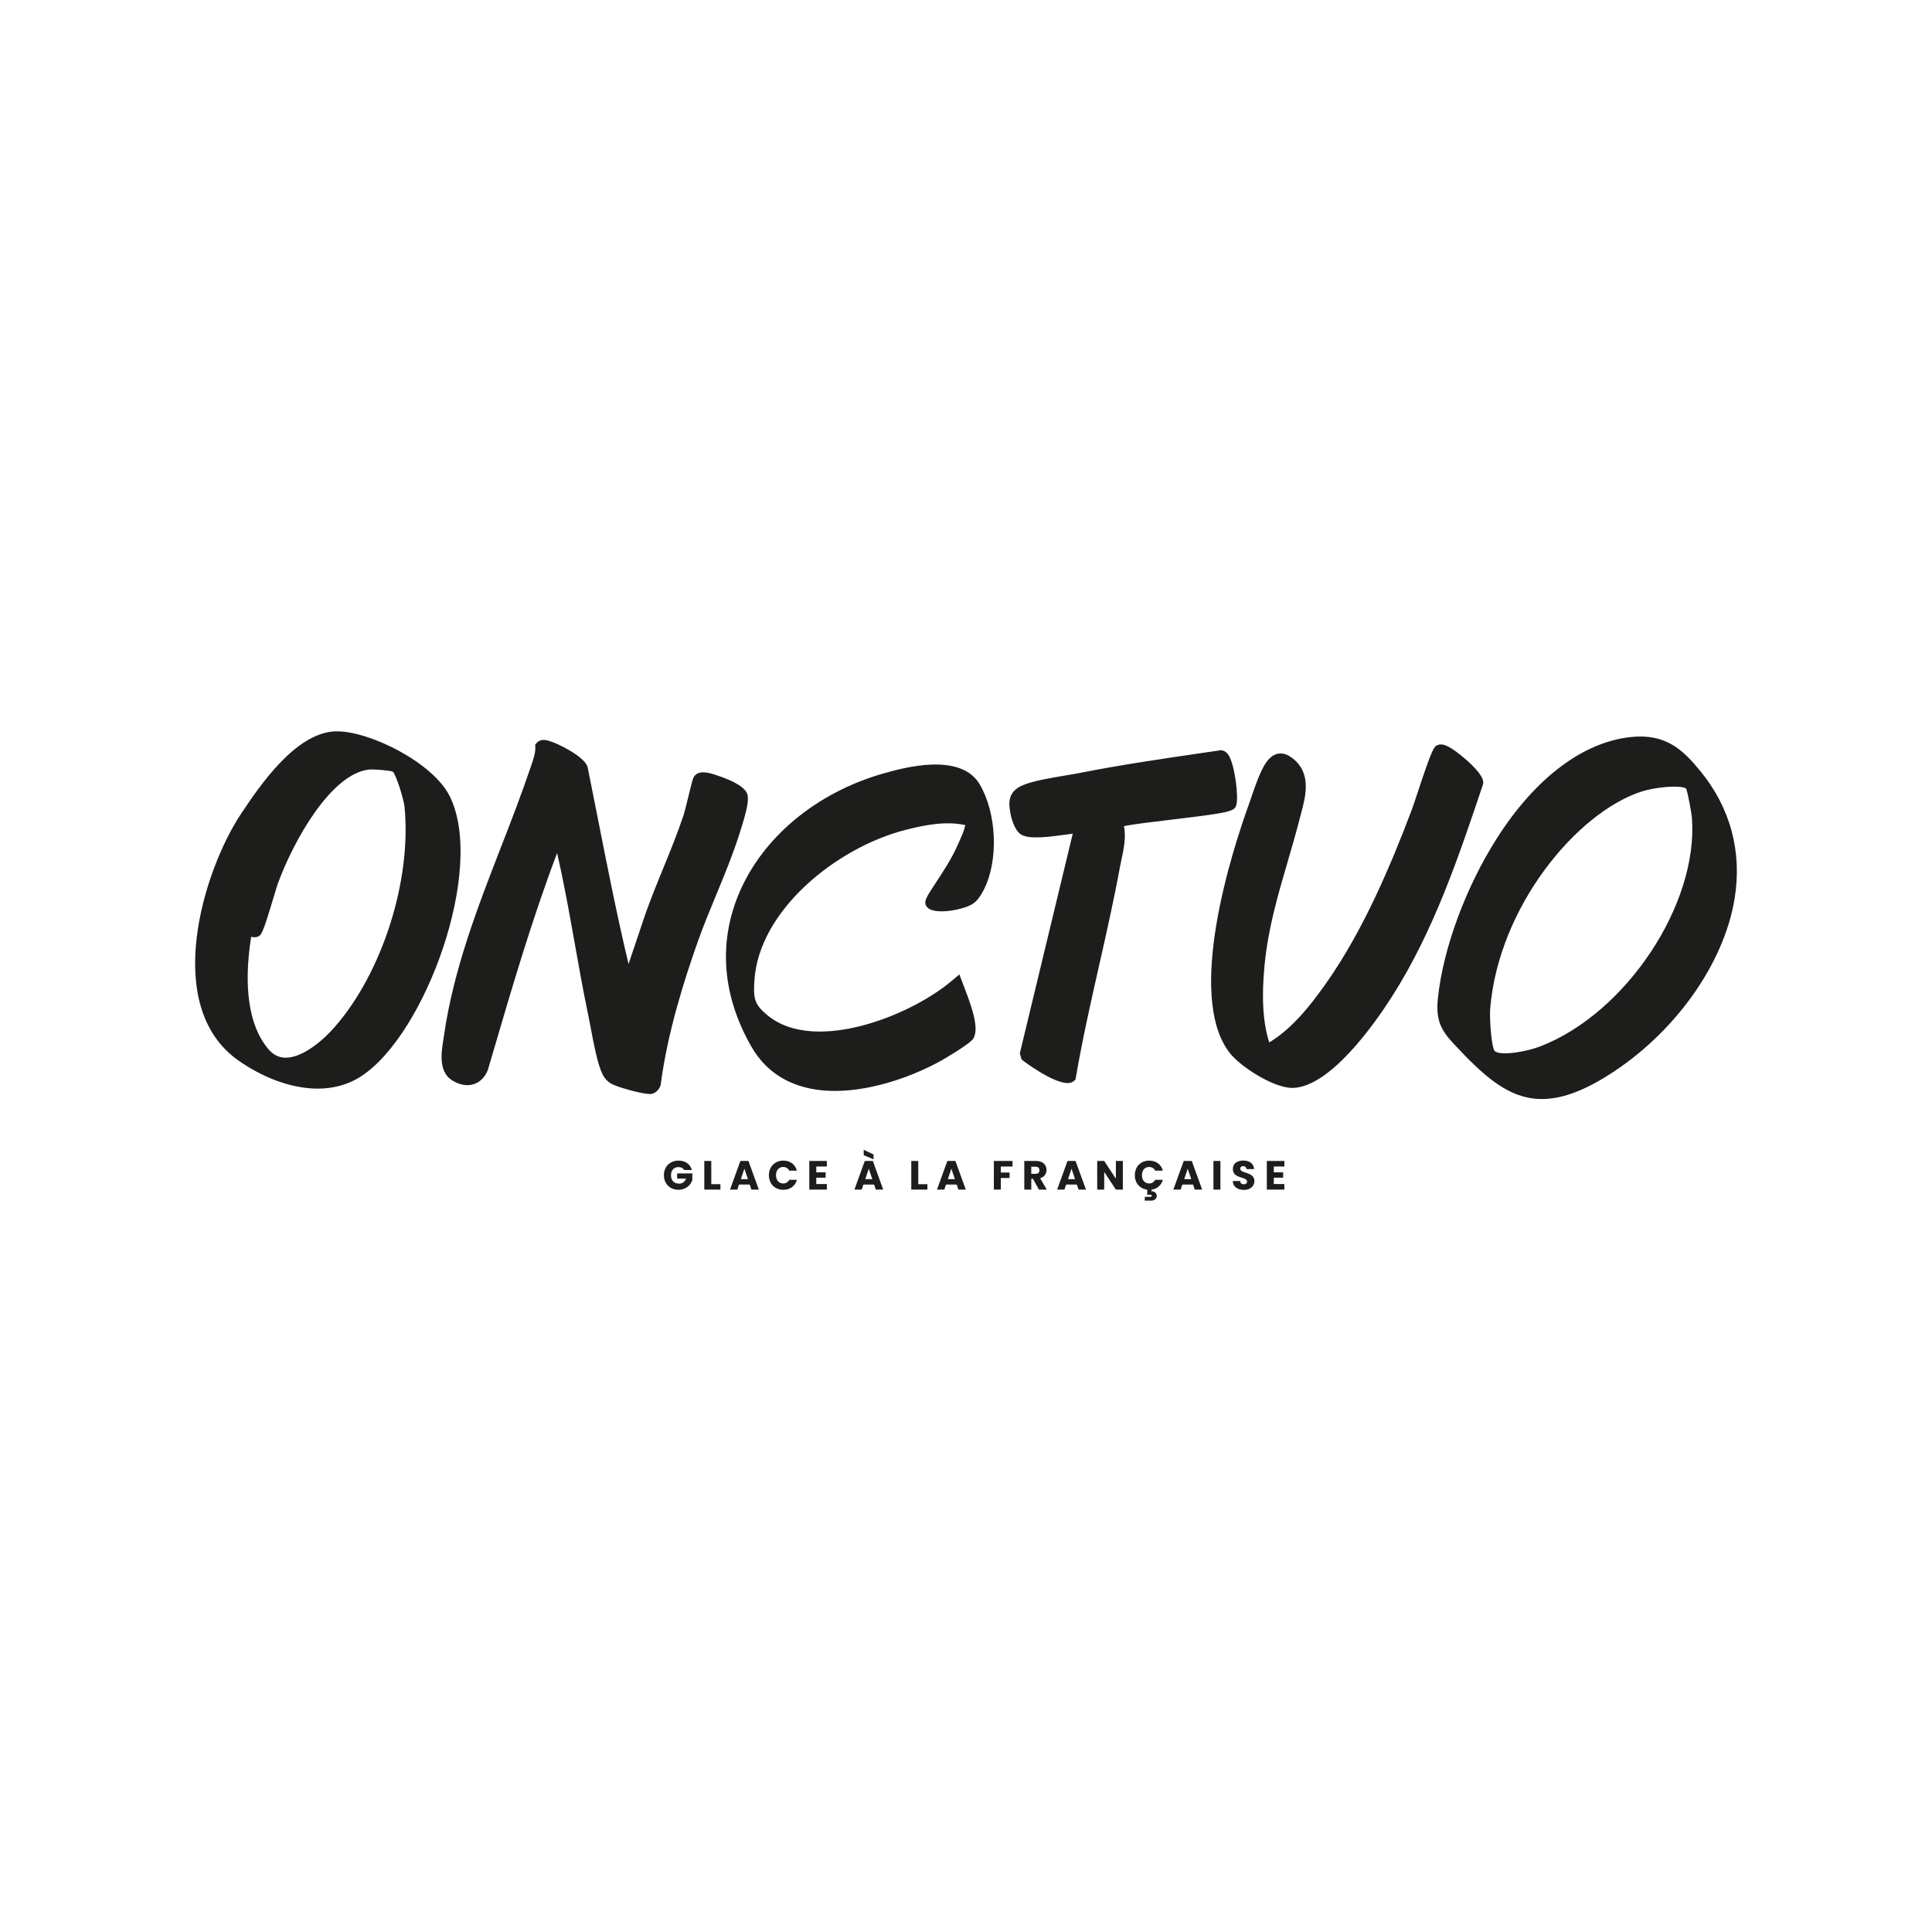 <svg xmlns="http://www.w3.org/2000/svg" data-name="Calque 1" viewBox="0 0 1080 1080"><path d="M378.52 658.83h4.95c-.59 1.8-1.94 2.83-3.88 2.83-2.8 0-4.5-1.73-4.5-4.7 0-2.78 1.66-4.56 4.18-4.56 1.46 0 2.55.57 3.15 1.64h4.31c-.84-3.28-3.63-5.25-7.45-5.25-4.79 0-8.15 3.38-8.15 8.17s3.38 8.14 8.17 8.14c4.22 0 6.89-2.76 7.71-5.52v-3.63h-8.48v2.87Zm19.09-9.85h-3.9v16.01h9.01v-3.01h-5.11v-13zm16.27 0-5.8 16.01h4.08l.96-2.83h5.97l.96 2.83h4.13l-5.8-16.01h-4.52Zm.27 10.17 1.96-5.86 1.99 5.86h-3.95Zm23.68-6.8c1.48 0 2.69.68 3.35 2.05h4.29c-.91-3.47-3.78-5.61-7.59-5.61-4.72 0-8.06 3.38-8.06 8.17s3.33 8.14 8.06 8.14c3.81 0 6.68-2.12 7.59-5.59h-4.29c-.66 1.37-1.87 2.05-3.35 2.05-2.39 0-4.03-1.78-4.03-4.61s1.64-4.61 4.03-4.61m14.57 12.65h9.81v-3.12h-5.91v-3.52h5.23v-3.01h-5.23v-3.24h5.91v-3.12h-9.81v16.01zm31.02-16.01-5.8 16.01h4.08l.96-2.83h5.97l.96 2.83h4.13l-5.8-16.01h-4.52Zm.27 10.17 1.96-5.86 1.99 5.86h-3.95Zm4.63-13.78-5.5-2.64v3.03l5.5 2.3v-2.69zm24.99 3.61h-3.9v16.01h9.01v-3.01h-5.11v-13zm16.27 0-5.8 16.01h4.08l.96-2.83h5.97l.96 2.83h4.13l-5.8-16.01h-4.52Zm.27 10.17 1.96-5.86 1.99 5.86h-3.95Zm25.72 5.84h3.9v-6.48h4.89v-3.04h-4.89v-3.37H566v-3.12h-10.43v16.01zm29.45-10.97c0-2.78-1.96-5.04-5.88-5.04h-6.55v16.01h3.9v-6.04h.94l3.33 6.04h4.4l-3.7-6.34c2.46-.73 3.56-2.62 3.56-4.63m-6.11 2.16h-2.42v-3.97h2.42c1.46 0 2.14.77 2.14 1.96 0 1.26-.68 2.01-2.14 2.01m17.84-7.2-5.8 16.01h4.08l.96-2.83h5.97l.96 2.83h4.13l-5.8-16.01h-4.52Zm.27 10.17 1.96-5.86 1.99 5.86h-3.95Zm26.76-.25-6.52-9.92h-3.91v16.01h3.91v-9.88l6.52 9.88h3.9v-16.01h-3.9v9.92zm18.61-6.55c1.48 0 2.69.68 3.35 2.05h4.29c-.91-3.47-3.78-5.61-7.59-5.61-4.72 0-8.06 3.38-8.06 8.17 0 4.4 2.8 7.59 6.93 8.07v2.83h1.62c.57 0 .91.13.91.57 0 .46-.35.6-.91.6h-2.99v2.14h3.51c1.57 0 3.17-.78 3.17-2.65s-1.6-2.6-2.96-2.6v-.89c3.19-.41 5.54-2.44 6.36-5.52h-4.29c-.66 1.37-1.87 2.05-3.35 2.05-2.39 0-4.03-1.78-4.03-4.61s1.64-4.61 4.03-4.61m19.33-3.36-5.8 16.01h4.08l.96-2.83h5.97l.96 2.83h4.13l-5.8-16.01h-4.52Zm.27 10.17 1.96-5.86 1.99 5.86h-3.95Zm16.34-10.17h3.9v16.01h-3.9zm14.99 4.35c0-1 .71-1.48 1.64-1.46 1.05.03 1.78.64 1.85 1.67h4.22c-.16-3.06-2.51-4.79-6-4.79s-5.84 1.69-5.84 4.72c-.05 5.68 7.95 4.08 7.95 7.05 0 .94-.73 1.51-1.87 1.51s-1.87-.59-1.99-1.82h-4.15c.11 3.24 2.8 4.95 6.25 4.95 3.75 0 5.84-2.24 5.84-4.93 0-5.36-7.92-4.1-7.92-6.89m14.87 11.65h9.81v-3.12h-5.91v-3.52h5.23v-3.01h-5.23v-3.24h5.91v-3.12h-9.81v16.01zM413.21 466.55l.36-1.12c4.03-12.54 5.17-18.36 4.2-21.48-1.53-4.92-11.69-8.75-15.99-10.16l-.75-.26c-3.83-1.33-10.24-3.56-13.05.58-.6.88-.87 1.74-3.26 11.51-.96 3.94-2.06 8.41-2.51 9.79-3.34 10.08-7.46 20.17-11.45 29.92-3.49 8.54-7.1 17.38-10.23 26.31l-9.17 27.25c-6.37-26.69-11.74-53.89-16.95-80.3-1.94-9.84-3.89-19.68-5.93-29.74-1.59-5.93-16.98-13.52-21.95-14.82-1.14-.3-4.19-1.1-6.23 1l-1.11 1.13.05 1.59c.11 3.15-.99 6.37-2.15 9.79l-.3.88c-5.09 15.11-11.01 30.37-16.74 45.13-13.07 33.66-26.58 68.46-31.88 105.45l-.33 2.1c-1.14 7.19-2.88 18.06 5.04 22.92 4.08 2.51 8.34 3.23 12 2.03 2.4-.78 5.7-2.76 7.76-7.74l2.52-8.51c10.94-37.35 22.22-75.87 36.25-112.9 3.87 16.7 6.95 34.02 9.94 50.85 2.32 13.07 4.72 26.58 7.46 39.62.38 1.78.8 4.05 1.28 6.57 1.77 9.38 3.98 21.06 6.68 26.51 2.29 4.64 5.54 5.8 8.69 6.93l1.14.41c.76.28 12.13 3.78 16.65 3.78.38 0 .7-.02.98-.07 2.53-.49 4.44-2.8 5.02-4.82l.11-.54c3.87-29.8 13.6-59.61 20.59-79.43 3.1-8.8 6.81-17.77 10.4-26.44 4.55-11 9.25-22.38 12.85-33.71m-161.93-21.7c-9.33-18.56-44.91-36.49-63.73-36.03-22.51.7-42.88 31.24-52.68 45.92-21.35 32-44.61 107.81-1.61 138.06 12.41 8.73 28.61 15.74 44.34 15.74 8.45 0 16.77-2.02 24.29-6.9 35.89-23.26 69.83-116.19 49.4-156.8m-110.89 78.78c.91.3 1.96.45 3.1.16 2.67-.69 3.26-1.58 9.5-22.34 1.05-3.51 1.92-6.42 2.34-7.56 8.91-24.34 29.84-61.4 50.97-63.7 2.7-.28 11.82.54 13.29 1.18 1.96 1.95 6.12 15.51 6.53 19.62 4.08 40.75-12.28 92.47-38.9 122.98-7.31 8.38-18.36 17.29-27.5 17.29h-.15c-3.78-.04-6.95-1.66-9.69-4.95-13.3-15.95-12.73-42.21-9.47-62.69m810.09-92.57c-9.63-11.73-19.23-21.26-39.27-19-26.64 3.01-53.05 23.03-74.34 56.36-17.52 27.43-30.21 61.77-33.1 89.63-1.28 12.31 1.74 17.85 8.99 25.61 16.82 18.01 30.62 30.71 49.16 30.71 10.33 0 22.14-3.94 36.76-13.1 37.07-23.22 64.92-62.04 70.95-98.91 4.28-26.17-2.35-50.82-19.15-71.31m-89.55 153.92c-7.86 3.03-22.07 5.41-25.42 2.62-1.87-2.51-2.95-18.3-2.52-23.58 4.61-56.95 48.3-109.75 84.63-121.52 5.09-1.64 12.8-2.74 18.38-2.74 3.15 0 5.62.35 6.56 1.14.96 2.43 3.02 13.62 3.23 16.61 3.5 48.23-36.94 108.99-84.85 127.47m-31.82-147.25c.38-4.35-7.62-11.54-12.42-15.43-7.7-6.24-10.64-6.54-12.67-5.92-2.44.75-3.1.95-12.12 28.25-1.19 3.6-2.14 6.48-2.58 7.63-11.15 29.5-26.72 67.26-48.25 97.68-8.87 12.53-18.81 25.07-31.58 32.81-3.55-10.95-4.4-25.24-2.6-43.49 2-20.27 7.26-38.28 12.83-57.34 2.32-7.95 4.72-16.18 6.87-24.58l.69-2.62c2.52-9.44 5.97-22.36-4.54-30.63-1.8-1.42-4.58-3.27-7.95-2.81-2.51.33-4.73 1.86-6.81 4.66-3.26 4.38-6.34 13.38-8.82 20.62-.52 1.52-1 2.91-1.41 4.07-8.71 24.21-35.23 105.7-10.45 137.88 5.84 7.59 24.4 19.67 35.08 19.66h.58c20.92-.9 45.49-35.96 55.09-50.99 23.37-36.6 37.36-78.28 50.89-118.59l.18-.86Zm-138.08 12.45c1.47-4.41-.81-22.3-4.1-27.75-1.03-1.7-2.34-2.69-3.9-2.95l-.57-.09-9.29 1.36c-22.81 3.33-46.41 6.78-69.47 11.32-2.37.47-5.19.94-8.19 1.44-8.14 1.37-17.38 2.91-23.26 5.23-9.59 3.78-8.36 10.75-7.38 16.35.01.09 1.78 9.5 6.4 11.73 4.74 2.3 14.35 1.19 25.49-.38.93-.13 1.93-.27 2.88-.4l-29.6 122.84.96 3.27.76.7c.17.16 16.54 12.6 25.03 12.6 1.35 0 2.51-.32 3.36-1.05l1.02-.88.23-1.33c3.58-20.9 8.35-42.02 12.97-62.45 4.05-17.94 8.24-36.49 11.62-54.87.25-1.36.55-2.77.86-4.21 1.27-6 2.68-12.66 1.43-18.87 5.8-1.12 17.2-2.47 26.75-3.61 32.57-3.86 34.87-4.6 36.01-8.01m-196.6-17.97c-38.01 10.66-68.55 36.06-81.67 67.96-11.28 27.39-8.87 56.6 6.97 84.49 10.66 18.78 28.35 25.2 46.97 25.2 22.04 0 45.38-9.01 59.9-17.23.16-.09 15.84-9.12 17.51-12.12 2.93-5.3.19-14.94-5.2-28.78l-2.66-6.99-4.03 3.4c-13.14 11.09-32.89 20.87-51.53 25.52-15.69 3.91-37.46 5.97-52.13-6.43-6.97-5.89-7.56-9.13-6.87-19.38 2.63-38.96 45.67-73.84 84.05-83.8 11.16-2.89 22.92-5.18 33.82-2.8-.61 2.9-1.38 4.62-3.33 9.04l-1.04 2.36c-3.26 7.42-8.49 15.35-12.31 21.13-5.31 8.05-7.1 10.76-4.51 13.49 4.31 4.55 20.68 1.07 25.05-1.82 2.27-1.27 4.35-3.88 6.55-8.18 8.26-16.21 7.21-42.58-2.34-58.79-10.71-18.16-42.66-9.22-53.17-6.28" style="fill:#1d1d1b"/></svg>